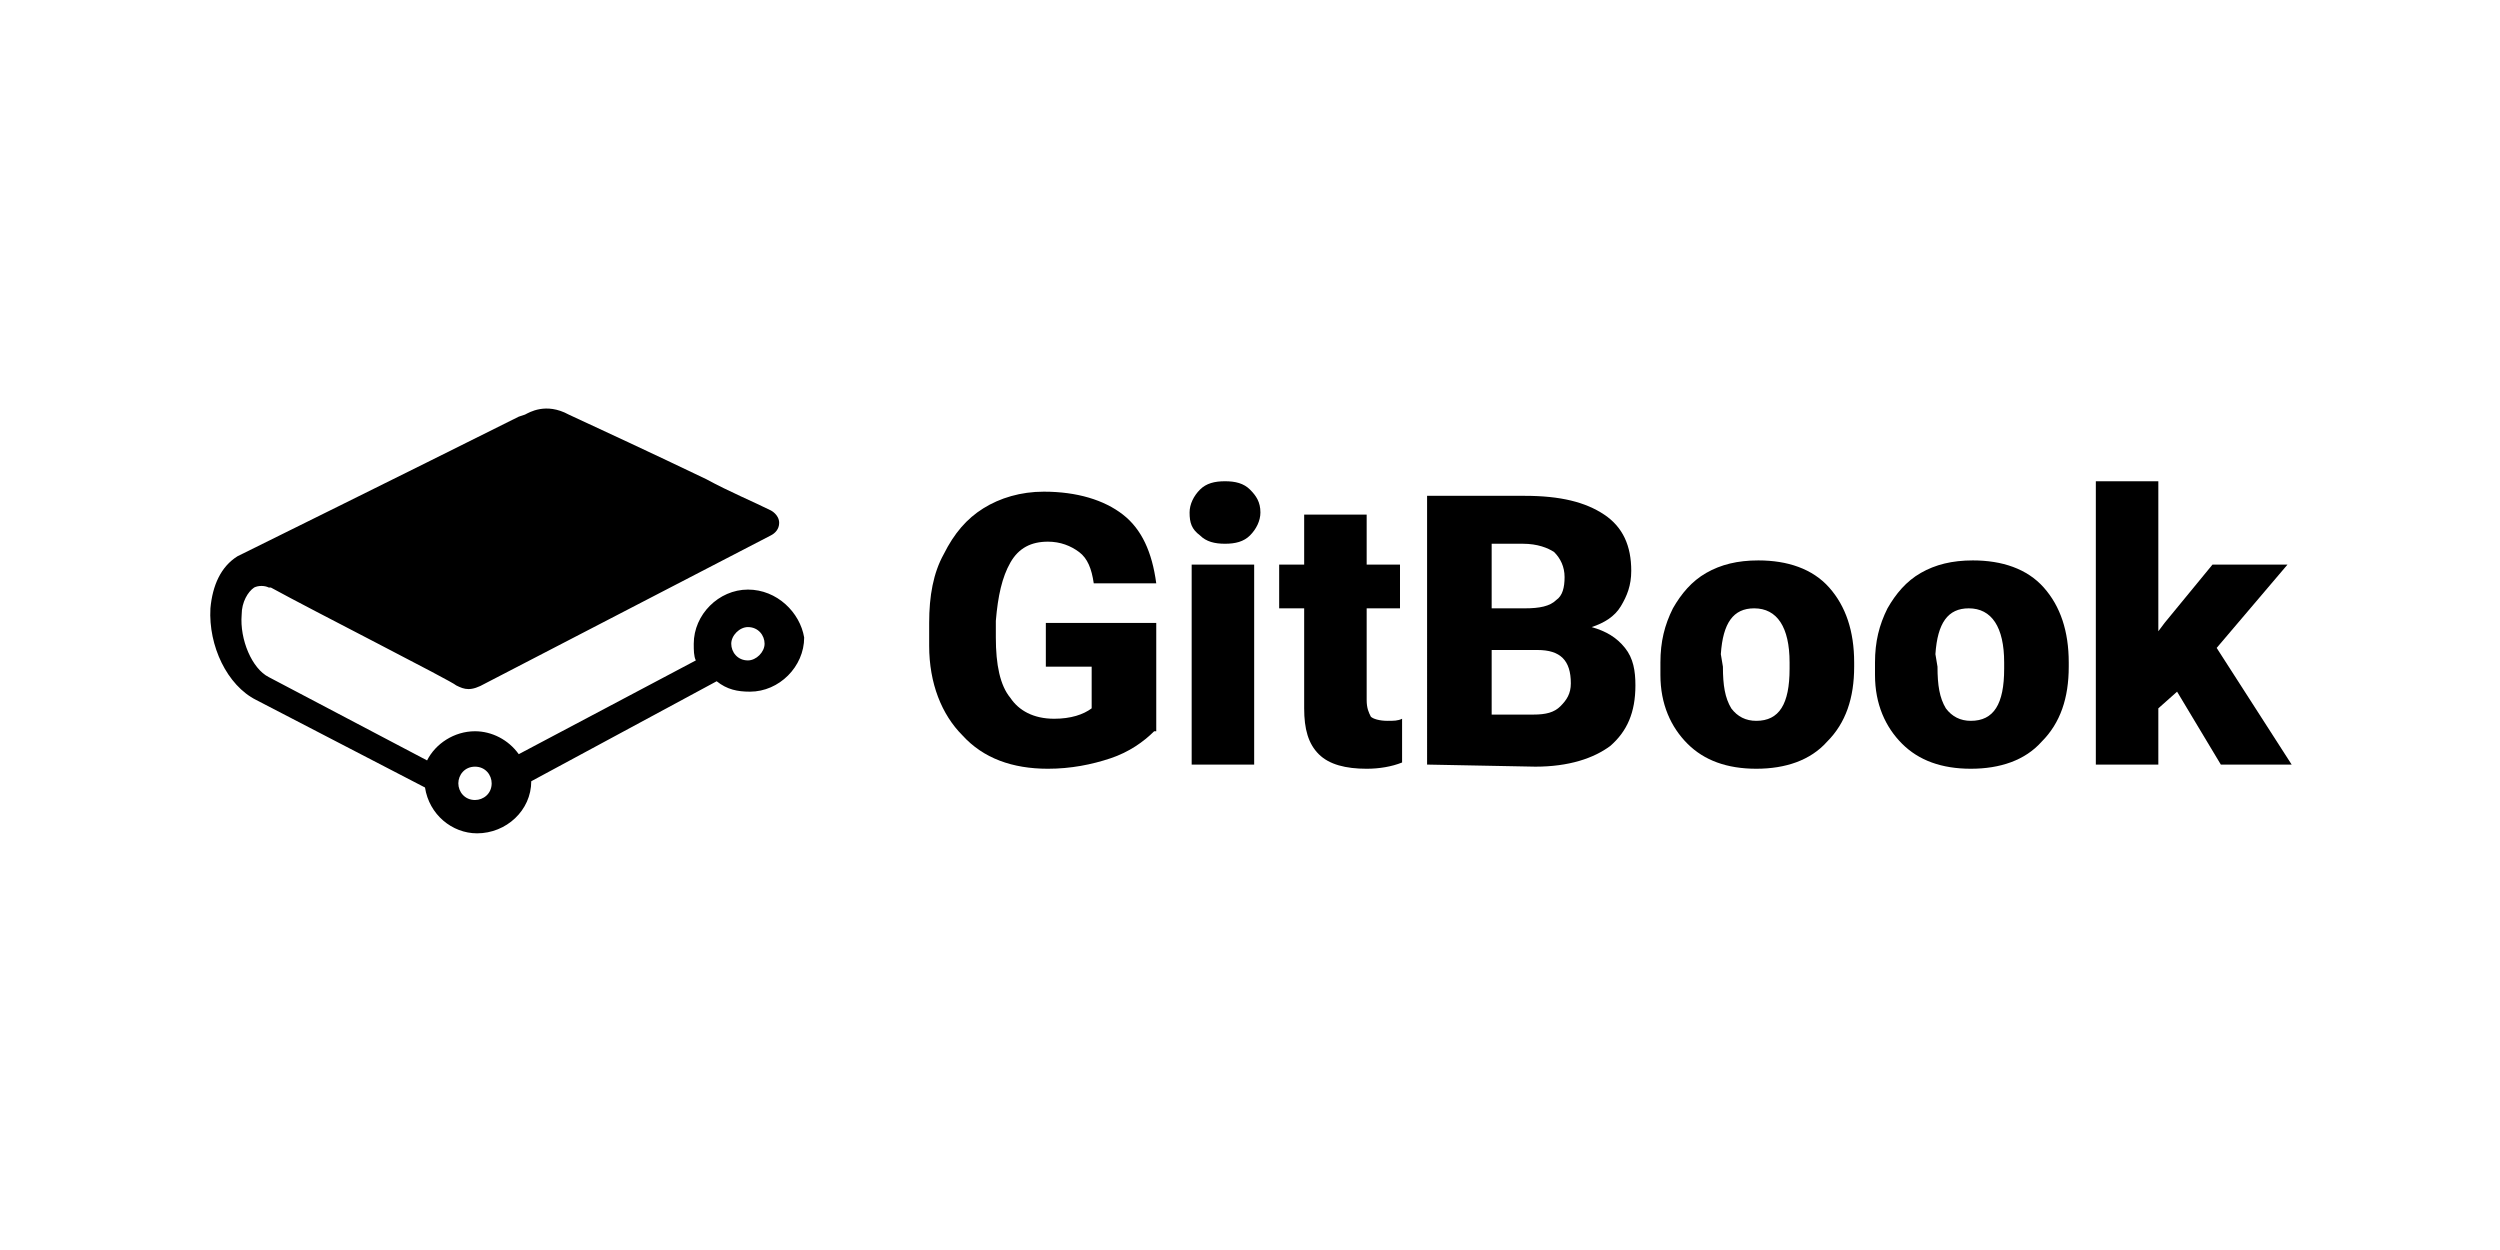 <svg version="1.1" id="Calque_1" xmlns="http://www.w3.org/2000/svg" x="0" y="0" width="120" height="60" xml:space="preserve"><style>.st0{fill:#4285fd}</style><switch><g><g id="Page-1_1_"><g id="Desktop-HD" transform="translate(-82 -381)"><g id="Page-1" transform="translate(81 381)"><path id="Fill-1" className="st0" d="M23.8 36.8c.5 0 .8.4.8.8 0 .5-.4.8-.8.8-.5 0-.8-.4-.8-.8s.3-.8.8-.8m13.1-5.1c-.5 0-.8-.4-.8-.8s.4-.8.8-.8c.5 0 .8.4.8.8s-.4.8-.8.8m0-3.4c-1.4 0-2.6 1.2-2.6 2.6 0 .3 0 .6.1.8l-8.5 4.5c-.5-.7-1.3-1.1-2.1-1.1-1 0-1.9.6-2.3 1.4l-7.6-4c-.8-.4-1.4-1.8-1.3-3 0-.6.3-1.1.6-1.3.2-.1.5-.1.7 0h.1c2 1.1 8.7 4.5 8.9 4.7.4.2.7.3 1.4-.1L38 25.7c.2-.1.4-.3.4-.6 0-.4-.4-.6-.4-.6-.8-.4-2-.9-3.1-1.5-2.5-1.2-5.3-2.5-6.6-3.1-1.1-.6-1.9-.1-2.1 0l-.3.1c-5.6 2.8-13.1 6.5-13.5 6.7-.8.5-1.2 1.4-1.3 2.5-.1 1.8.8 3.7 2.2 4.4l8.1 4.2c.2 1.3 1.3 2.2 2.5 2.2 1.4 0 2.6-1.1 2.6-2.5l8.9-4.8c.5.4 1 .5 1.6.5 1.4 0 2.6-1.2 2.6-2.6-.2-1.2-1.3-2.3-2.7-2.3"/><path id="Fill-4" className="st0" d="M56.4 35.1c-.5.5-1.2 1-2.1 1.3-.9.3-1.9.5-3 .5-1.7 0-3.1-.5-4.1-1.6-1-1-1.6-2.5-1.6-4.3v-1.1c0-1.3.2-2.4.7-3.3.5-1 1.1-1.7 1.9-2.2.8-.5 1.8-.8 2.9-.8 1.6 0 2.9.4 3.8 1.1.9.7 1.4 1.8 1.6 3.3h-3c-.1-.7-.3-1.2-.7-1.5-.4-.3-.9-.5-1.5-.5-.8 0-1.4.3-1.8 1-.4.7-.6 1.6-.7 2.8v.8c0 1.3.2 2.3.7 2.9.4.6 1.1 1 2.1 1 .8 0 1.4-.2 1.8-.5v-2h-2.2v-2.1h5.3v5.2z"/><path id="Fill-6" className="st0" d="M58.2 36.7h3v-9.6h-3v9.6zm-.1-12.1c0-.4.2-.8.5-1.1.3-.3.7-.4 1.2-.4s.9.1 1.2.4c.3.3.5.6.5 1.1 0 .4-.2.8-.5 1.1-.3.3-.7.4-1.2.4s-.9-.1-1.2-.4c-.4-.3-.5-.6-.5-1.1z"/><path id="Fill-8" className="st0" d="M66.6 24.7v2.4h1.6v2.1h-1.6v4.4c0 .4.1.6.2.8.1.1.4.2.8.2.3 0 .5 0 .7-.1v2.1c-.5.2-1.1.3-1.7.3-1 0-1.8-.2-2.3-.7-.5-.5-.7-1.2-.7-2.2v-4.8h-1.2v-2.1h1.2v-2.4h3z"/><path id="Fill-9" className="st0" d="M72.6 31.2v3.1h2c.6 0 1-.1 1.3-.4.3-.3.5-.6.5-1.1 0-1.1-.5-1.6-1.6-1.6h-2.2zm0-2h1.6c.7 0 1.2-.1 1.5-.4.3-.2.4-.6.4-1.1 0-.5-.2-.9-.5-1.2-.3-.2-.8-.4-1.5-.4h-1.5v3.1zm-3.1 7.5V23.8h4.7c1.7 0 2.9.3 3.8.9.9.6 1.3 1.5 1.3 2.7 0 .7-.2 1.2-.5 1.7s-.8.8-1.4 1c.7.2 1.2.5 1.6 1s.5 1.1.5 1.8c0 1.3-.4 2.2-1.2 2.9-.8.6-2 1-3.6 1l-5.2-.1z"/><path id="Fill-10" className="st0" d="M83.7 32c0 .9.1 1.5.4 2 .3.4.7.6 1.2.6 1.1 0 1.6-.8 1.6-2.5v-.3c0-1.7-.6-2.6-1.7-2.6-1 0-1.5.7-1.6 2.2l.1.6zm-3-.2c0-1 .2-1.8.6-2.6.4-.7.9-1.3 1.6-1.7.7-.4 1.5-.6 2.5-.6 1.4 0 2.6.4 3.4 1.3.8.9 1.2 2.1 1.2 3.6v.2c0 1.5-.4 2.7-1.3 3.6-.8.9-2 1.3-3.4 1.3s-2.5-.4-3.3-1.2c-.8-.8-1.3-1.9-1.3-3.3v-.6z"/><path id="Fill-11" className="st0" d="M94 32c0 .9.1 1.5.4 2 .3.4.7.6 1.2.6 1.1 0 1.6-.8 1.6-2.5v-.3c0-1.7-.6-2.6-1.7-2.6-1 0-1.5.7-1.6 2.2l.1.6zm-3-.2c0-1 .2-1.8.6-2.6.4-.7.9-1.3 1.6-1.7.7-.4 1.5-.6 2.5-.6 1.4 0 2.6.4 3.4 1.3.8.9 1.2 2.1 1.2 3.6v.2c0 1.5-.4 2.7-1.3 3.6-.8.9-2 1.3-3.4 1.3s-2.5-.4-3.3-1.2c-.8-.8-1.3-1.9-1.3-3.3v-.6z"/><path id="Fill-12" className="st0" d="M105.5 33.2l-.9.8v2.7h-3V23.1h3v7.2l.3-.4 2.3-2.8h3.6l-3.4 4 3.6 5.6h-3.4z"/></g></g></g></g></switch></svg>